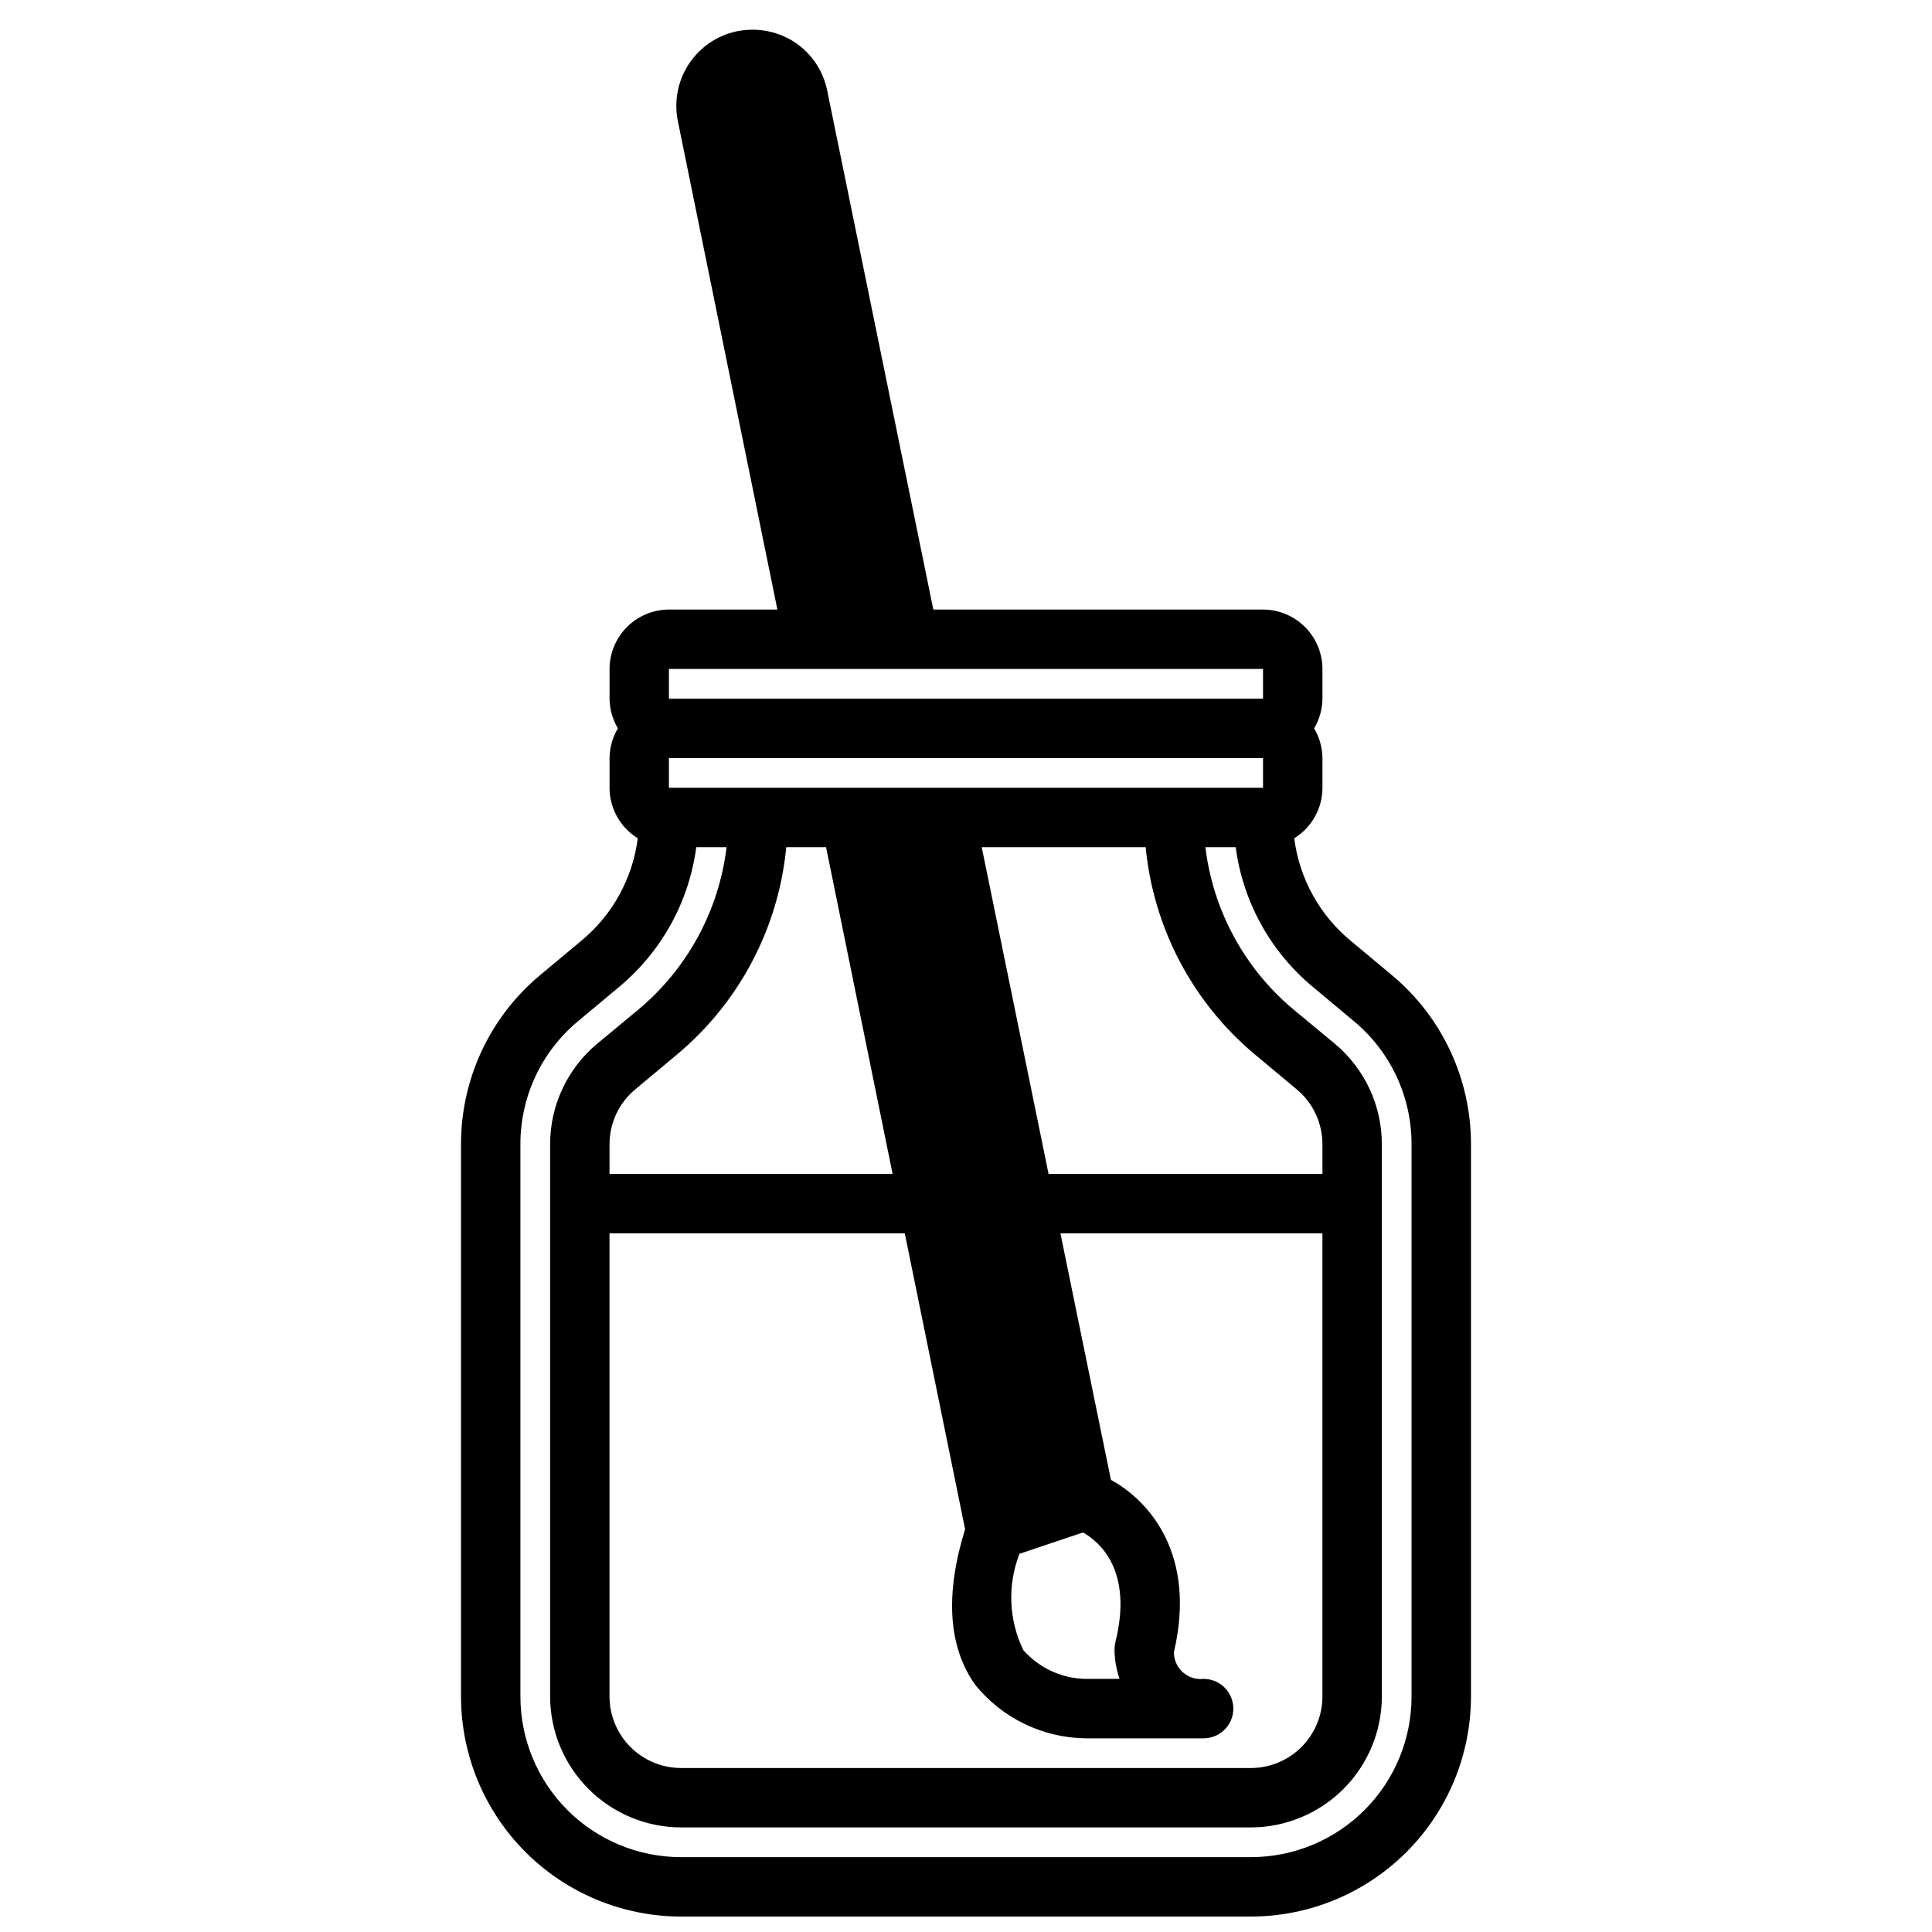 <?xml version="1.0" encoding="UTF-8"?>
<!-- Uploaded to: ICON Repo, www.iconrepo.com, Generator: ICON Repo Mixer Tools -->
<svg width="800px" height="800px" version="1.1" viewBox="144 144 512 512" xmlns="http://www.w3.org/2000/svg">
 <defs>
  <clipPath id="a">
   <path d="m266 151h268v500.9h-268z"/>
  </clipPath>
 </defs>
 <g clip-path="url(#a)">
  <path d="m287.11 402.44c-13.285 11.082-20.957 27.492-20.938 44.793v146.34c0.004 15.469 6.152 30.305 17.09 41.242s25.773 17.086 41.238 17.09h150.99c15.469-0.004 30.301-6.152 41.238-17.09s17.086-25.773 17.094-41.242v-146.34c0.016-17.301-7.656-33.711-20.941-44.793l-10.941-9.133v0.004c-8.258-6.824-13.605-16.535-14.957-27.16 4.644-2.863 7.473-7.926 7.477-13.383v-7.871c-0.027-2.773-0.789-5.488-2.203-7.871 1.414-2.387 2.176-5.102 2.203-7.875v-7.871c-0.012-4.172-1.672-8.168-4.625-11.117-2.949-2.949-6.945-4.613-11.117-4.625h-87.379l-28.105-137.45c-1.121-5.699-4.652-10.637-9.68-13.543-5.035-2.852-11.035-3.449-16.531-1.652-4.684 1.57-8.625 4.801-11.094 9.078-2.465 4.277-3.277 9.309-2.289 14.145l26.371 129.42h-28.734c-4.172 0.012-8.168 1.676-11.117 4.625-2.949 2.949-4.613 6.945-4.625 11.117v7.871c0.027 2.773 0.789 5.488 2.203 7.875-1.414 2.383-2.176 5.098-2.203 7.871v7.871c0.004 5.457 2.836 10.52 7.477 13.383-1.352 10.625-6.699 20.336-14.957 27.16zm34.164-81.16h157.44v7.871h-157.44zm0 23.617h157.44v7.871h-157.44zm62.504 125.95 15.98 78.406c-5.352 17.32-4.488 31.25 2.754 41.328 7.109 8.734 17.711 13.891 28.973 14.09h31.488c4.348 0 7.871-3.523 7.871-7.871 0-4.348-3.523-7.875-7.871-7.875-2.012 0.227-4.023-0.418-5.527-1.773-1.504-1.355-2.359-3.285-2.348-5.309 6.062-25.82-6.453-40.07-16.688-45.656l-13.383-65.34h69.43v122.72c0 5.031-2 9.855-5.559 13.414-3.555 3.559-8.379 5.559-13.41 5.559h-150.99c-5.027 0-9.852-2-13.41-5.559s-5.559-8.383-5.559-13.414v-122.72zm-78.246-15.746v-7.871c-0.004-5.633 2.508-10.973 6.848-14.562l10.941-9.133c16.559-13.793 27-33.57 29.047-55.023h10.547l17.633 86.594zm135.16 133.82h-9.129c-6.285-0.145-12.223-2.914-16.375-7.633-3.867-7.992-4.238-17.23-1.023-25.508l16.848-5.668c4.41 2.519 13.305 10.078 8.582 29.047h-0.004c-0.156 0.621-0.234 1.254-0.234 1.891 0.008 2.68 0.461 5.34 1.336 7.871zm-18.812-133.82-17.711-86.59h43.453c2.047 21.453 12.488 41.23 29.047 55.023l10.941 9.133c4.34 3.59 6.852 8.93 6.848 14.562v7.871zm-93.363-86.59h8.031c-2.023 16.766-10.355 32.137-23.301 42.98l-11.02 9.133h-0.004c-7.879 6.59-12.434 16.332-12.438 26.605v146.34c0.016 9.203 3.68 18.027 10.184 24.531 6.508 6.508 15.332 10.172 24.531 10.188h150.99c9.203-0.016 18.023-3.68 24.531-10.188 6.508-6.504 10.168-15.328 10.184-24.531v-146.34c-0.004-10.273-4.559-20.016-12.438-26.605l-11.02-9.133c-12.949-10.844-21.281-26.215-23.305-42.98h8.031c1.902 14.414 9.152 27.59 20.309 36.918l10.941 9.133c9.738 8.051 15.367 20.031 15.352 32.668v146.34c0.008 11.297-4.477 22.133-12.465 30.121-7.988 7.988-18.824 12.473-30.121 12.469h-150.99c-11.297 0.004-22.133-4.481-30.117-12.469-7.988-7.988-12.477-18.824-12.469-30.121v-146.34c-0.016-12.637 5.613-24.617 15.352-32.668l10.941-9.133c11.156-9.328 18.406-22.504 20.309-36.918z"/>
 </g>
</svg>